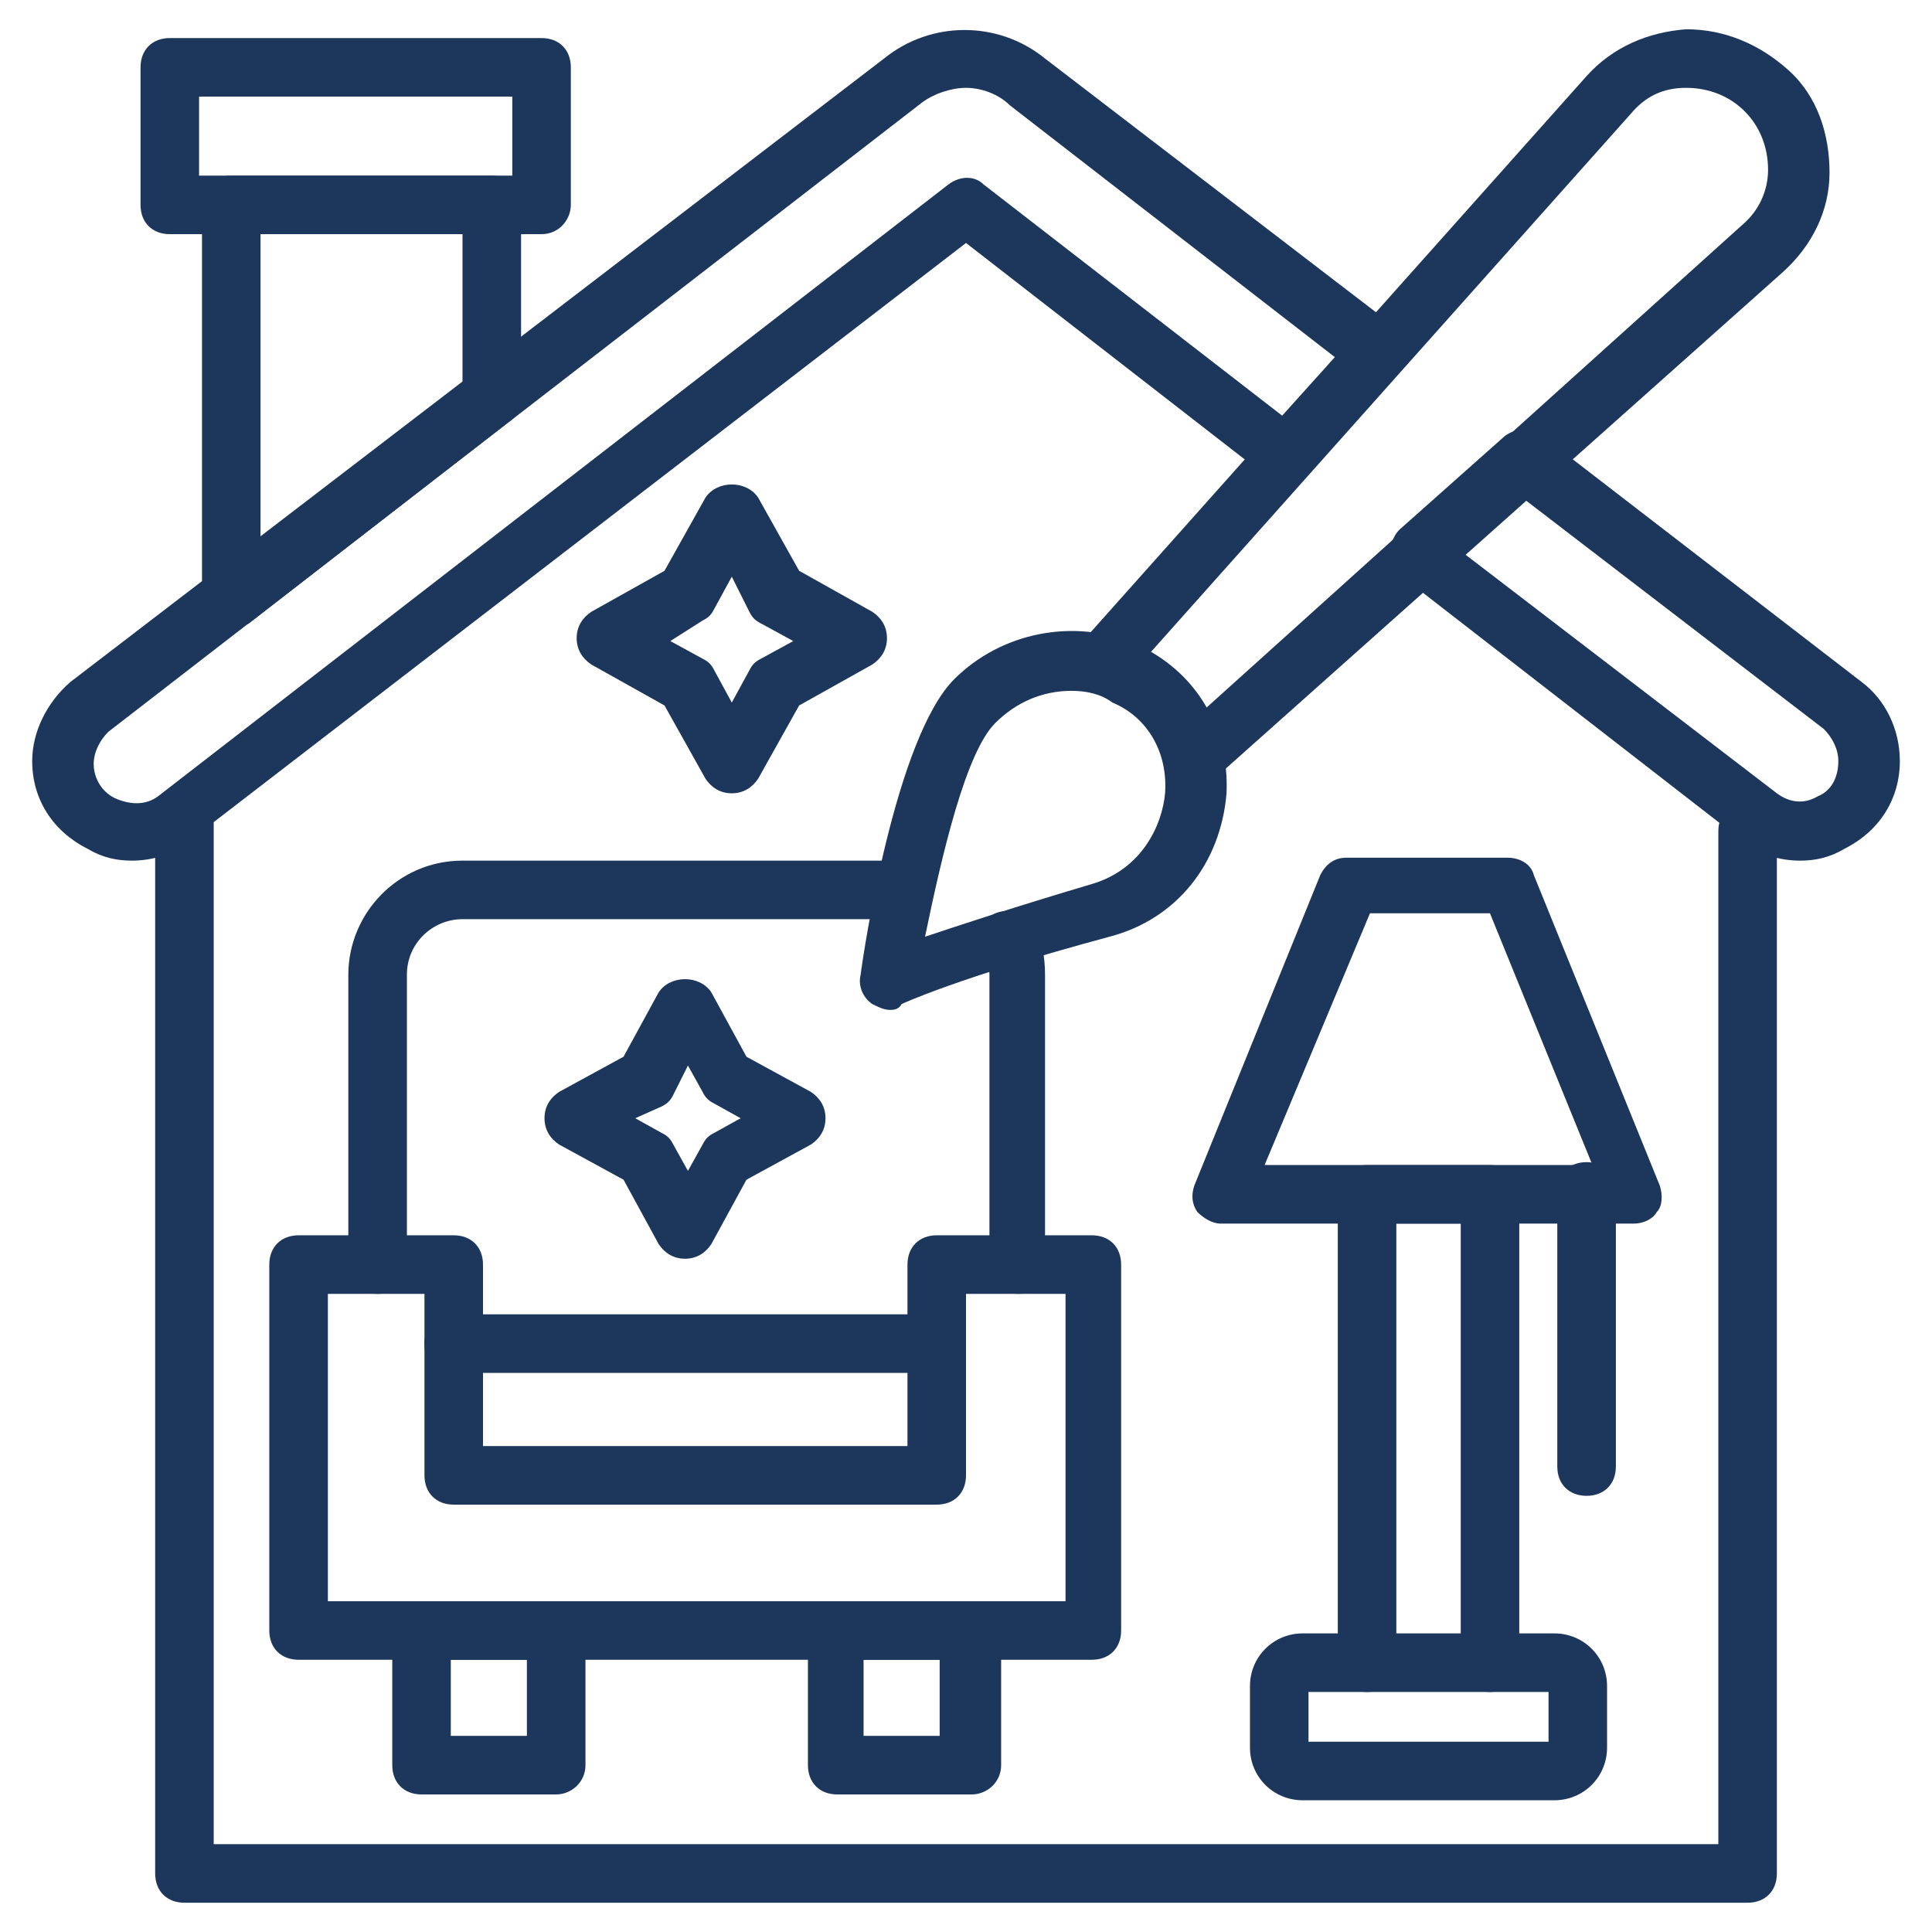 <svg xmlns="http://www.w3.org/2000/svg" width="54" height="54" viewBox="0 0 54 54" fill="none"><g clip-path="url(#clip0_95_2766)"><path d="M20.454 22.173C20.127 22.173 19.882 22.009 19.718 21.764L18.573 19.718L16.527 18.573C16.282 18.409 16.118 18.164 16.118 17.836C16.118 17.509 16.282 17.264 16.527 17.1L18.573 15.954L19.718 13.909C20.045 13.418 20.864 13.418 21.191 13.909L22.336 15.954L24.382 17.1C24.627 17.264 24.791 17.509 24.791 17.836C24.791 18.164 24.627 18.409 24.382 18.573L22.336 19.718L21.191 21.764C21.027 22.009 20.782 22.173 20.454 22.173ZM18.736 17.918L19.636 18.409C19.8 18.491 19.882 18.573 19.964 18.736L20.454 19.636L20.945 18.736C21.027 18.573 21.109 18.491 21.273 18.409L22.173 17.918L21.273 17.427C21.109 17.345 21.027 17.264 20.945 17.1L20.454 16.118L19.964 17.018C19.882 17.182 19.8 17.264 19.636 17.345L18.736 17.918Z" fill="#1D365C"></path><path d="M19.146 35.182C18.819 35.182 18.573 35.018 18.41 34.773L17.428 32.973L15.628 31.991C15.382 31.827 15.219 31.582 15.219 31.255C15.219 30.927 15.382 30.682 15.628 30.518L17.428 29.536L18.41 27.736C18.737 27.245 19.555 27.245 19.882 27.736L20.864 29.536L22.664 30.518C22.91 30.682 23.073 30.927 23.073 31.255C23.073 31.582 22.91 31.827 22.664 31.991L20.864 32.973L19.882 34.773C19.719 35.018 19.473 35.182 19.146 35.182ZM17.755 31.255L18.491 31.664C18.655 31.745 18.737 31.827 18.819 31.991L19.228 32.727L19.637 31.991C19.719 31.827 19.801 31.745 19.964 31.664L20.701 31.255L19.964 30.845C19.801 30.764 19.719 30.682 19.637 30.518L19.228 29.782L18.819 30.6C18.737 30.764 18.655 30.845 18.491 30.927L17.755 31.255Z" fill="#1D365C"></path><path d="M3.682 24.055C3.273 24.055 2.864 23.973 2.455 23.727C1.473 23.236 0.9 22.336 0.9 21.273C0.9 20.454 1.309 19.636 1.964 19.064L24.709 1.636C26.019 0.573 27.9 0.573 29.209 1.636L39.028 9.164C39.191 9.327 39.355 9.491 39.355 9.736C39.355 9.982 39.273 10.227 39.109 10.391L36.573 13.255C36.328 13.582 35.837 13.582 35.428 13.336L27 6.791L5.319 23.482C4.828 23.891 4.255 24.055 3.682 24.055ZM27 2.455C26.591 2.455 26.1 2.618 25.773 2.864L3.028 20.454C2.782 20.7 2.619 21.027 2.619 21.355C2.619 21.764 2.864 22.173 3.273 22.336C3.682 22.5 4.091 22.5 4.419 22.255L26.509 5.155C26.837 4.909 27.246 4.909 27.491 5.155L35.837 11.618L37.309 9.982L28.228 2.945C27.9 2.618 27.41 2.455 27 2.455Z" fill="#1D365C"></path><path d="M50.319 24.055C49.746 24.055 49.173 23.891 48.682 23.482L39.191 16.118C39.028 15.954 38.864 15.709 38.864 15.464C38.864 15.218 38.946 14.973 39.11 14.809L42.055 12.191C42.382 11.945 42.791 11.945 43.119 12.191L52.037 19.064C52.691 19.555 53.101 20.373 53.101 21.273C53.101 22.336 52.528 23.236 51.546 23.727C51.137 23.973 50.728 24.055 50.319 24.055ZM40.91 15.464L49.664 22.173C49.992 22.418 50.401 22.5 50.81 22.255C51.219 22.091 51.382 21.682 51.382 21.273C51.382 20.945 51.219 20.618 50.973 20.373L42.546 13.909L40.91 15.464Z" fill="#1D365C"></path><path d="M6.464 17.591C6.3 17.591 6.218 17.591 6.136 17.509C5.891 17.345 5.646 17.1 5.646 16.772V5.727C5.646 5.236 5.973 4.909 6.464 4.909H13.745C14.236 4.909 14.564 5.236 14.564 5.727V11.127C14.564 11.373 14.482 11.618 14.236 11.781L6.955 17.427C6.791 17.509 6.627 17.591 6.464 17.591ZM7.282 6.545V15.136L12.927 10.718V6.545H7.282Z" fill="#1D365C"></path><path d="M15.137 6.545H4.746C4.255 6.545 3.928 6.218 3.928 5.727V1.882C3.928 1.391 4.255 1.064 4.746 1.064H15.137C15.628 1.064 15.955 1.391 15.955 1.882V5.727C15.955 6.136 15.628 6.545 15.137 6.545ZM5.564 4.909H14.319V2.7H5.564V4.909Z" fill="#1D365C"></path><path d="M48.846 53.182H5.155C4.664 53.182 4.337 52.855 4.337 52.364V22.827C4.337 22.336 4.664 22.009 5.155 22.009C5.646 22.009 5.973 22.336 5.973 22.827V51.545H48.028V23.236C48.028 22.745 48.355 22.418 48.846 22.418C49.337 22.418 49.664 22.745 49.664 23.236V52.364C49.664 52.855 49.337 53.182 48.846 53.182Z" fill="#1D365C"></path><path d="M30.518 46.391H8.346C7.855 46.391 7.527 46.064 7.527 45.573V35.346C7.527 34.855 7.855 34.527 8.346 34.527H12.682C13.173 34.527 13.5 34.855 13.5 35.346V40.418H25.364V35.346C25.364 34.855 25.691 34.527 26.182 34.527H30.518C31.009 34.527 31.336 34.855 31.336 35.346V45.573C31.336 46.064 31.009 46.391 30.518 46.391ZM9.164 44.755H29.782V36.164H27V41.236C27 41.727 26.673 42.055 26.182 42.055H12.682C12.191 42.055 11.864 41.727 11.864 41.236V36.164H9.164V44.755Z" fill="#1D365C"></path><path d="M28.473 36.164C27.982 36.164 27.655 35.836 27.655 35.346V27.245C27.655 27 27.573 26.755 27.491 26.591C27.327 26.182 27.491 25.691 27.818 25.527C28.227 25.364 28.718 25.527 28.882 25.855C29.127 26.264 29.209 26.755 29.209 27.245V35.346C29.291 35.836 28.882 36.164 28.473 36.164Z" fill="#1D365C"></path><path d="M10.555 36.164C10.064 36.164 9.736 35.836 9.736 35.346V27.245C9.736 25.527 11.127 24.055 12.927 24.055H25.282C25.773 24.055 26.1 24.382 26.1 24.873C26.1 25.364 25.773 25.691 25.282 25.691H12.927C12.109 25.691 11.373 26.346 11.373 27.245V35.346C11.373 35.836 11.045 36.164 10.555 36.164Z" fill="#1D365C"></path><path d="M26.181 38.373H12.681C12.191 38.373 11.863 38.045 11.863 37.555C11.863 37.064 12.191 36.736 12.681 36.736H26.181C26.672 36.736 27 37.064 27 37.555C27 38.045 26.672 38.373 26.181 38.373Z" fill="#1D365C"></path><path d="M15.546 50.155H11.782C11.291 50.155 10.964 49.827 10.964 49.336V45.573C10.964 45.082 11.291 44.755 11.782 44.755H15.546C16.037 44.755 16.364 45.082 16.364 45.573V49.336C16.364 49.827 15.955 50.155 15.546 50.155ZM12.518 48.518H14.727V46.391H12.6V48.518H12.518Z" fill="#1D365C"></path><path d="M27.164 50.155H23.4C22.909 50.155 22.582 49.827 22.582 49.336V45.573C22.582 45.082 22.909 44.755 23.4 44.755H27.164C27.655 44.755 27.982 45.082 27.982 45.573V49.336C27.982 49.827 27.573 50.155 27.164 50.155ZM24.137 48.518H26.264V46.391H24.137V48.518Z" fill="#1D365C"></path><path d="M41.646 47.291C41.155 47.291 40.828 46.964 40.828 46.473V34.2H39.028V46.473C39.028 46.964 38.701 47.291 38.21 47.291C37.719 47.291 37.392 46.964 37.392 46.473V33.382C37.392 32.891 37.719 32.564 38.21 32.564H41.646C42.137 32.564 42.464 32.891 42.464 33.382V46.473C42.464 46.882 42.055 47.291 41.646 47.291Z" fill="#1D365C"></path><path d="M45.655 34.2H34.118C33.873 34.2 33.627 34.036 33.464 33.873C33.3 33.627 33.3 33.382 33.382 33.136L36.9 24.463C37.064 24.136 37.309 23.973 37.636 23.973H42.136C42.464 23.973 42.791 24.136 42.873 24.463L46.391 33.136C46.473 33.382 46.473 33.709 46.309 33.873C46.227 34.036 45.982 34.2 45.655 34.2ZM35.346 32.563H44.509L41.645 25.527H38.291L35.346 32.563Z" fill="#1D365C"></path><path d="M44.346 41.809C43.855 41.809 43.527 41.482 43.527 40.991V33.3C43.527 32.809 43.855 32.482 44.346 32.482C44.836 32.482 45.164 32.809 45.164 33.3V40.991C45.164 41.482 44.836 41.809 44.346 41.809Z" fill="#1D365C"></path><path d="M43.446 50.318H36.409C35.591 50.318 34.937 49.664 34.937 48.846V47.127C34.937 46.309 35.591 45.654 36.409 45.654H43.446C44.264 45.654 44.918 46.309 44.918 47.127V48.846C44.918 49.664 44.264 50.318 43.446 50.318ZM36.573 48.682H43.282V47.291H36.573V48.682Z" fill="#1D365C"></path><path d="M33.463 21.845C33.218 21.845 33.054 21.764 32.891 21.6C32.563 21.273 32.645 20.782 32.972 20.454L48.681 6.3C49.172 5.891 49.418 5.318 49.418 4.745C49.418 4.091 49.172 3.518 48.763 3.109C48.354 2.7 47.782 2.455 47.127 2.455C46.472 2.455 45.981 2.7 45.572 3.191L31.418 19.064C31.091 19.391 30.6 19.391 30.272 19.145C29.945 18.818 29.945 18.327 30.191 18L44.345 2.127C45.081 1.309 46.063 0.9 47.127 0.818C48.191 0.818 49.172 1.227 49.991 1.964C50.809 2.7 51.136 3.764 51.136 4.827C51.136 5.891 50.645 6.873 49.827 7.609L34.036 21.682C33.872 21.764 33.709 21.845 33.463 21.845Z" fill="#1D365C"></path><path d="M24.873 28.227C24.709 28.227 24.545 28.145 24.382 28.064C24.136 27.9 23.973 27.573 24.055 27.245C24.136 26.591 25.036 20.618 26.673 18.982C27.982 17.673 30.027 17.264 31.745 18C33.382 18.736 34.364 20.291 34.282 22.173C34.118 24.136 32.891 25.691 31.009 26.182C26.755 27.327 25.2 28.064 25.2 28.064C25.118 28.227 24.954 28.227 24.873 28.227ZM29.945 19.309C29.127 19.309 28.391 19.636 27.818 20.209C27 21.027 26.345 23.809 25.855 26.182C26.836 25.855 28.309 25.364 30.518 24.709C31.909 24.3 32.482 23.073 32.564 22.173C32.645 21.027 32.073 20.045 31.091 19.636C30.764 19.391 30.355 19.309 29.945 19.309Z" fill="#1D365C"></path></g><defs><clipPath id="clip0_95_2766"><rect width="54" height="54" fill="white"></rect></clipPath></defs></svg>